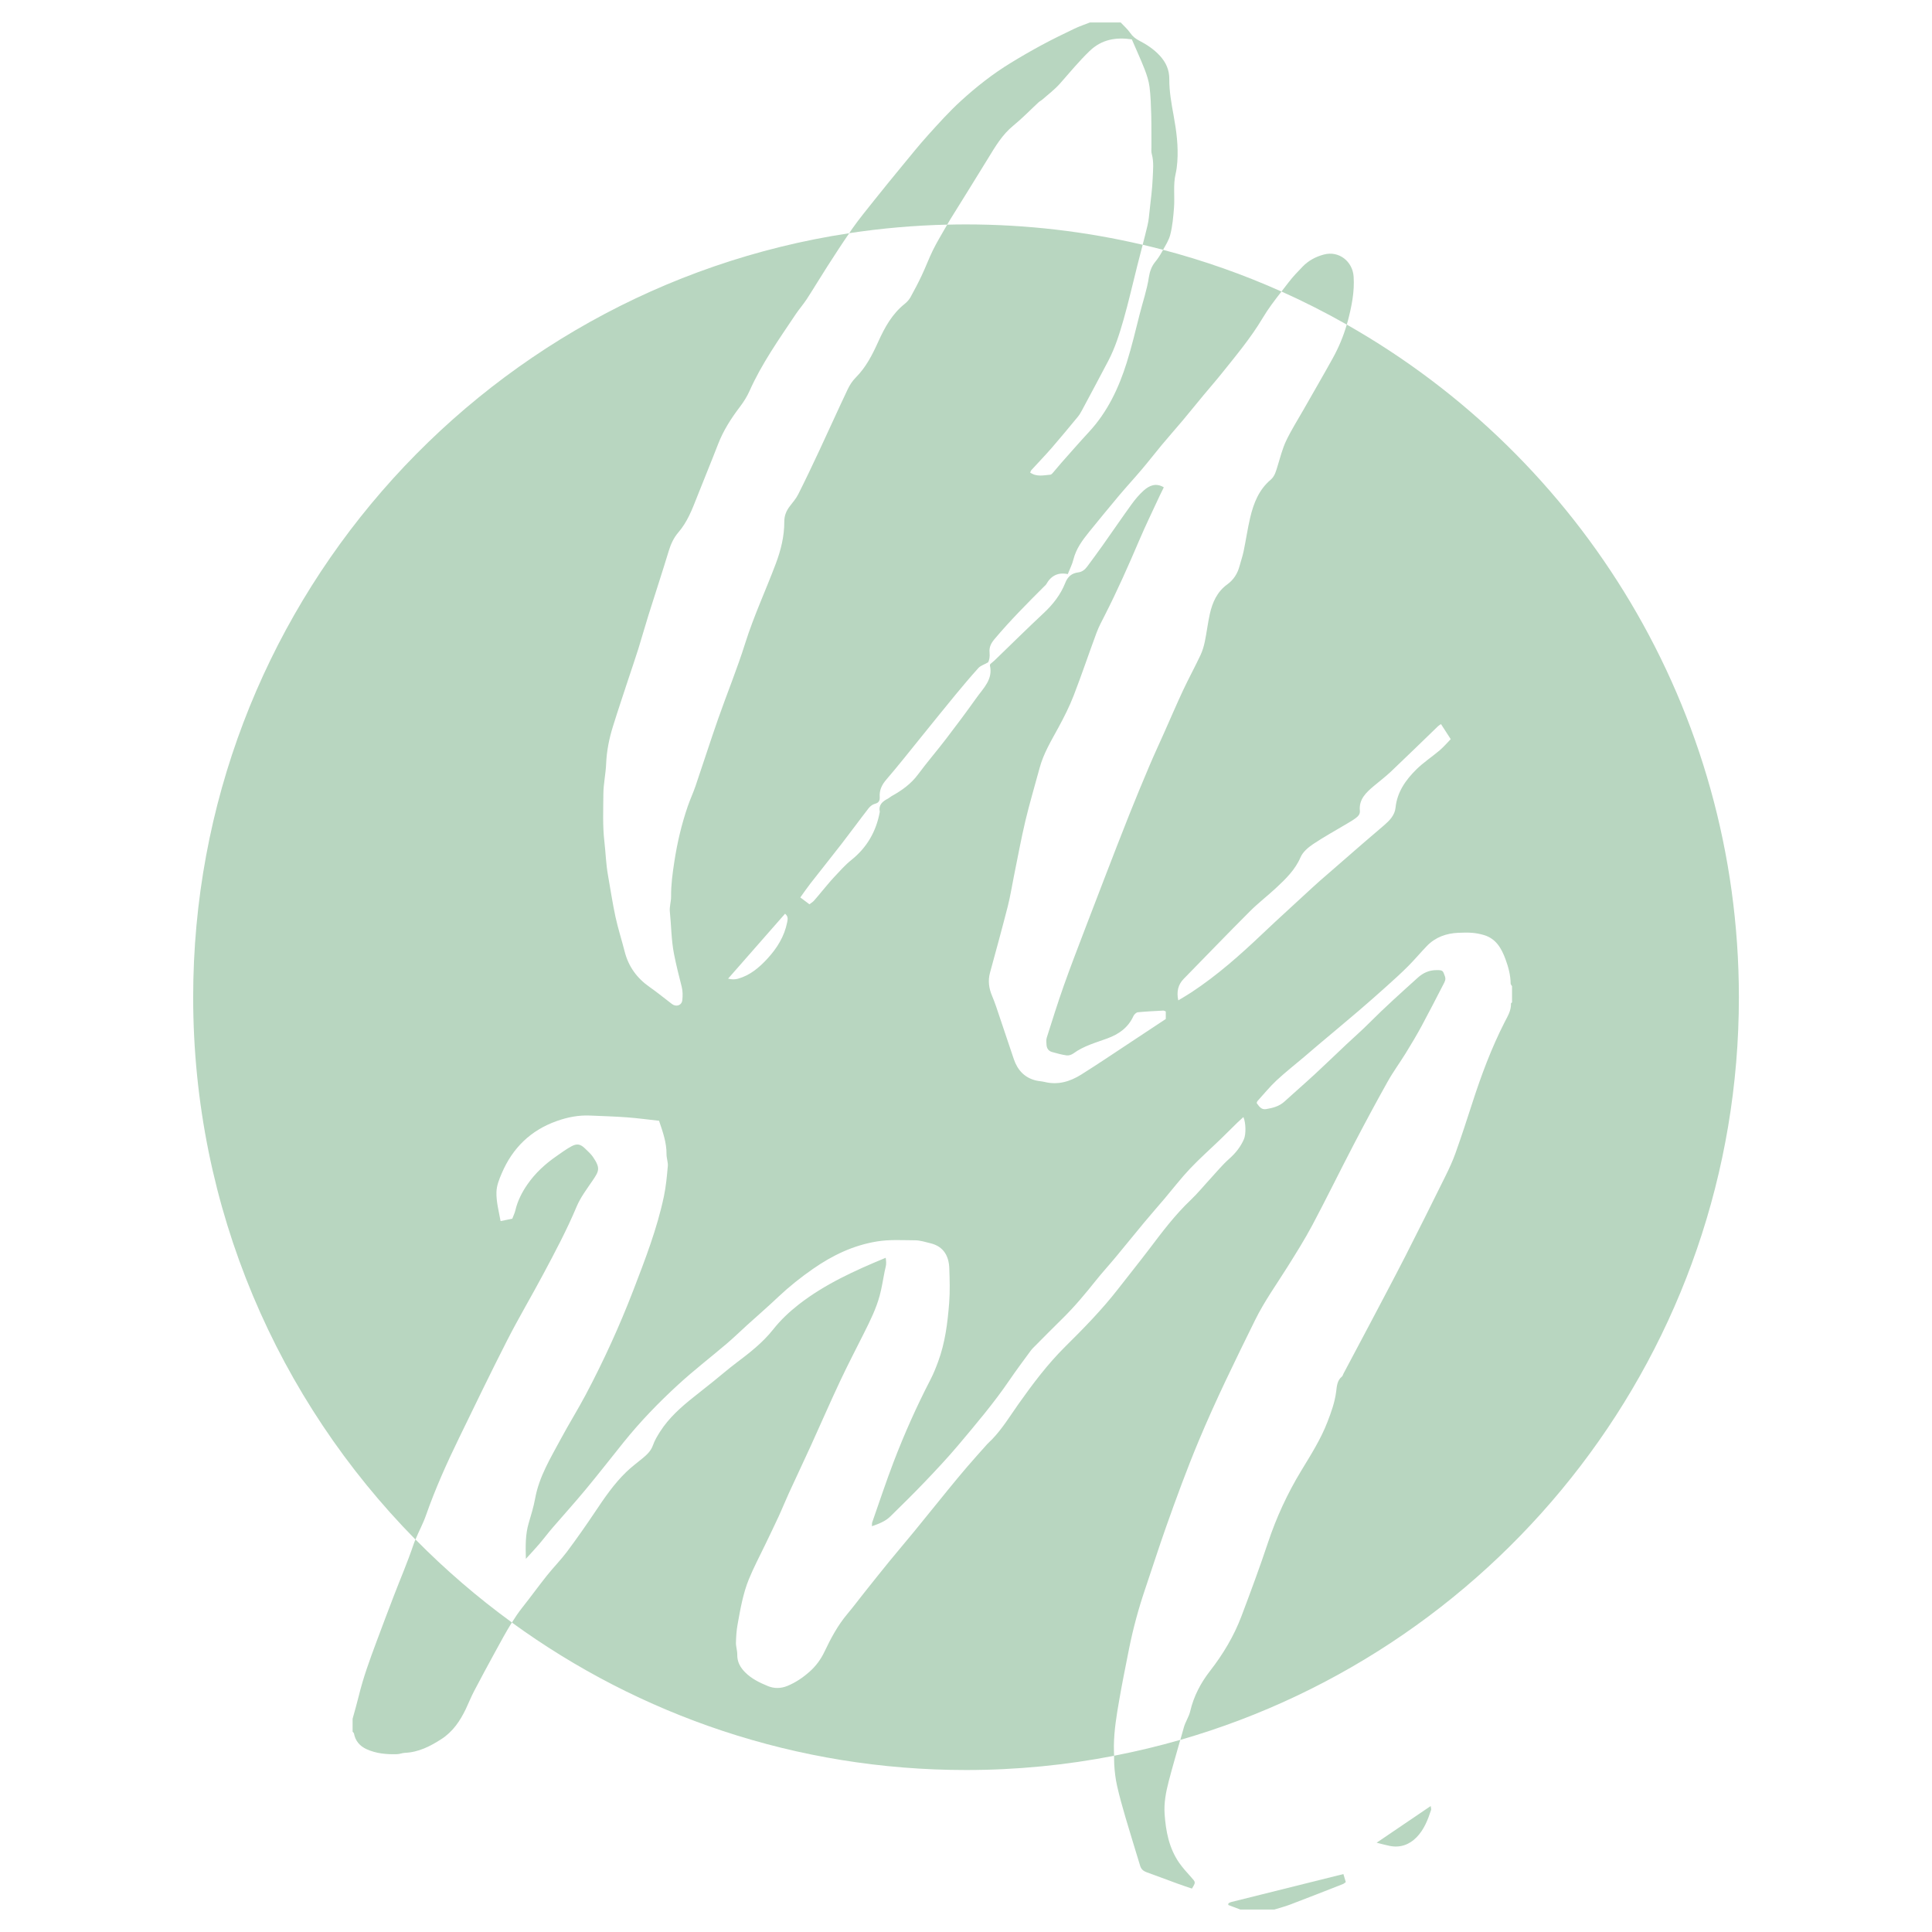 <?xml version="1.0" encoding="utf-8"?>
<!-- Generator: Adobe Illustrator 16.0.0, SVG Export Plug-In . SVG Version: 6.00 Build 0)  -->
<!DOCTYPE svg PUBLIC "-//W3C//DTD SVG 1.1//EN" "http://www.w3.org/Graphics/SVG/1.1/DTD/svg11.dtd">
<svg version="1.1" id="Layer_1" xmlns="http://www.w3.org/2000/svg" xmlns:xlink="http://www.w3.org/1999/xlink" x="0px" y="0px"
	 width="141.73px" height="141.73px" viewBox="0 0 141.73 141.73" enable-background="new 0 0 141.73 141.73" xml:space="preserve">
<g>
	<path fill-rule="evenodd" clip-rule="evenodd" fill="#B8D6C0" d="M69.718,16.084c0.921-1.487,1.852-2.968,2.763-4.462
		c0.533-0.871,1.041-1.743,1.855-2.406c0.656-0.534,1.246-1.148,1.867-1.724c0.072-0.066,0.168-0.105,0.24-0.169
		c0.443-0.391,0.924-0.748,1.311-1.187c0.717-0.81,1.398-1.643,2.18-2.395c0.891-0.859,1.945-1.024,3.096-0.853
		c0.32,0.746,0.65,1.459,0.936,2.19c0.162,0.418,0.307,0.858,0.363,1.301c0.086,0.681,0.105,1.371,0.125,2.058
		c0.02,0.79,0.008,1.582,0.014,2.372c0,0.158-0.02,0.324,0.021,0.472c0.17,0.604,0.094,1.219,0.07,1.823
		c-0.031,0.762-0.135,1.521-0.217,2.28c-0.043,0.389-0.072,0.783-0.164,1.163c-0.111,0.471-0.23,0.939-0.352,1.407
		c0.502,0.118,1,0.241,1.496,0.371c0.207-0.366,0.436-0.73,0.533-1.125c0.162-0.642,0.219-1.314,0.27-1.976
		c0.064-0.822-0.074-1.655,0.119-2.475c0.066-0.284,0.102-0.579,0.123-0.871c0.084-1.146-0.064-2.276-0.27-3.4
		c-0.162-0.887-0.324-1.774-0.318-2.68c0.004-0.664-0.24-1.215-0.688-1.705c-0.438-0.475-0.955-0.821-1.518-1.111
		c-0.268-0.139-0.48-0.305-0.658-0.562c-0.195-0.284-0.465-0.517-0.703-0.772c-0.752,0-1.502,0-2.254,0
		C79.58,1.797,79.191,1.925,78.826,2.1c-0.799,0.382-1.596,0.769-2.375,1.188c-0.779,0.419-1.547,0.864-2.301,1.325
		c-1.314,0.8-2.521,1.751-3.653,2.784c-0.858,0.782-1.638,1.653-2.418,2.516c-0.67,0.743-1.297,1.527-1.935,2.301
		c-0.675,0.818-1.344,1.64-2.005,2.469c-0.55,0.69-1.111,1.375-1.62,2.096c-0.075,0.107-0.146,0.218-0.22,0.326
		c2.351-0.357,4.75-0.568,7.187-0.626C69.563,16.346,69.638,16.214,69.718,16.084z"/>
	<path fill-rule="evenodd" clip-rule="evenodd" fill="#B8D6C0" d="M98.877,23.544c0.279-1.076,0.498-2.142,0.424-3.253
		c-0.072-1.107-1.072-1.916-2.182-1.619c-0.613,0.164-1.133,0.446-1.564,0.892c-0.357,0.368-0.713,0.738-1.021,1.143
		c-0.174,0.227-0.352,0.452-0.525,0.678c1.639,0.734,3.236,1.545,4.789,2.426C98.822,23.721,98.854,23.635,98.877,23.544z"/>
	<path fill-rule="evenodd" clip-rule="evenodd" fill="#B8D6C0" d="M30.327,113.326c-0.424,1.266-0.956,2.494-1.435,3.742
		c-0.437,1.137-0.867,2.275-1.292,3.418c-0.479,1.287-0.953,2.578-1.278,3.918c-0.137,0.564-0.302,1.121-0.455,1.682
		c0,0.314,0,0.631,0,0.947c0.034,0.045,0.09,0.086,0.1,0.135c0.102,0.547,0.427,0.922,0.917,1.148
		c0.711,0.326,1.474,0.393,2.245,0.369c0.193-0.006,0.384-0.09,0.577-0.098c1.002-0.043,1.855-0.48,2.671-1.006
		c0.84-0.541,1.378-1.336,1.799-2.219c0.204-0.428,0.376-0.869,0.595-1.287c0.51-0.977,1.036-1.947,1.565-2.916
		c0.394-0.719,0.78-1.441,1.215-2.135c-2.522-1.836-4.888-3.873-7.072-6.09C30.425,113.064,30.371,113.193,30.327,113.326z"/>
	<path fill-rule="evenodd" clip-rule="evenodd" fill="#B8D6C0" d="M81.74,129.439c0.029,0.525,0.092,1.055,0.207,1.566
		c0.176,0.785,0.396,1.559,0.621,2.33c0.348,1.186,0.717,2.365,1.076,3.549c0.074,0.248,0.244,0.383,0.486,0.469
		c0.74,0.262,1.473,0.545,2.211,0.814c0.365,0.135,0.736,0.254,1.098,0.377c0.287-0.465,0.277-0.459-0.041-0.816
		c-0.312-0.352-0.637-0.699-0.904-1.086c-0.736-1.07-0.971-2.305-1.059-3.566c-0.057-0.807,0.096-1.607,0.297-2.385
		c0.266-1.023,0.564-2.037,0.852-3.055c-1.592,0.457-3.211,0.846-4.857,1.164C81.732,129.014,81.729,129.227,81.74,129.439z"/>
	<path fill-rule="evenodd" clip-rule="evenodd" fill="#B8D6C0" d="M90.309,139.535c-0.057,0.014-0.107,0.047-0.16,0.074
		c-0.016,0.008-0.031,0.025-0.039,0.043c-0.006,0.014-0.004,0.033-0.006,0.096c0.287,0.107,0.588,0.221,0.887,0.334
		c0.832,0,1.662,0,2.492,0c0.387-0.119,0.779-0.219,1.158-0.363c1.301-0.494,2.598-1.006,3.895-1.514
		c0.053-0.021,0.094-0.066,0.191-0.137c-0.055-0.182-0.113-0.377-0.176-0.588C95.771,138.172,93.039,138.854,90.309,139.535z"/>
	<path fill-rule="evenodd" clip-rule="evenodd" fill="#B8D6C0" d="M98.797,23.811c-0.248,0.865-0.59,1.676-1.021,2.457
		c-0.705,1.274-1.438,2.533-2.158,3.798c-0.428,0.753-0.895,1.487-1.266,2.267c-0.275,0.581-0.434,1.219-0.625,1.838
		c-0.117,0.377-0.201,0.759-0.523,1.033c-0.852,0.723-1.24,1.708-1.488,2.753c-0.193,0.817-0.312,1.652-0.484,2.475
		c-0.074,0.364-0.199,0.716-0.295,1.076c-0.145,0.556-0.439,1.025-0.896,1.355c-0.754,0.544-1.096,1.317-1.289,2.175
		c-0.148,0.667-0.227,1.35-0.365,2.019c-0.072,0.343-0.172,0.688-0.32,1.003c-0.412,0.875-0.877,1.725-1.287,2.601
		c-0.482,1.034-0.93,2.084-1.395,3.126c-0.352,0.791-0.719,1.576-1.057,2.373c-0.514,1.213-1.02,2.429-1.506,3.652
		c-0.605,1.515-1.188,3.038-1.777,4.559c-0.475,1.228-0.949,2.456-1.416,3.686c-0.537,1.414-1.086,2.825-1.59,4.25
		c-0.445,1.26-0.844,2.535-1.248,3.809c-0.051,0.162-0.033,0.352-0.02,0.527c0.018,0.258,0.143,0.457,0.4,0.529
		c0.357,0.1,0.719,0.203,1.086,0.252c0.156,0.021,0.361-0.053,0.494-0.15c0.746-0.547,1.629-0.783,2.475-1.094
		c0.857-0.316,1.531-0.789,1.918-1.637c0.057-0.123,0.207-0.271,0.328-0.285c0.623-0.062,1.252-0.088,1.879-0.123
		c0.035-0.002,0.072,0.025,0.17,0.064c0,0.191,0,0.365,0,0.553c-0.82,0.541-1.637,1.084-2.457,1.625
		c-1.248,0.822-2.484,1.662-3.75,2.455c-0.814,0.51-1.705,0.781-2.688,0.537c-0.209-0.051-0.428-0.055-0.635-0.107
		c-0.844-0.207-1.348-0.773-1.619-1.568c-0.438-1.285-0.863-2.572-1.297-3.857c-0.09-0.26-0.186-0.518-0.293-0.771
		c-0.236-0.555-0.318-1.116-0.156-1.709c0.443-1.625,0.891-3.251,1.307-4.884c0.188-0.737,0.303-1.494,0.455-2.241
		c0.273-1.341,0.52-2.689,0.834-4.021c0.309-1.296,0.693-2.573,1.039-3.86c0.287-1.08,0.863-2.021,1.389-2.989
		c0.412-0.76,0.805-1.537,1.115-2.34c0.59-1.52,1.105-3.068,1.674-4.597c0.164-0.442,0.389-0.862,0.605-1.283
		c0.922-1.808,1.742-3.662,2.539-5.528c0.471-1.104,1-2.184,1.504-3.274c0.09-0.193,0.188-0.385,0.289-0.591
		c-0.574-0.346-1.057-0.137-1.471,0.23c-0.334,0.298-0.631,0.652-0.895,1.017c-0.725,1.002-1.42,2.026-2.137,3.036
		c-0.361,0.513-0.74,1.016-1.111,1.522c-0.168,0.228-0.371,0.399-0.666,0.436c-0.475,0.06-0.771,0.313-0.949,0.768
		c-0.338,0.857-0.889,1.565-1.562,2.197c-1.227,1.146-2.418,2.326-3.625,3.491c-0.098,0.095-0.209,0.177-0.311,0.263
		c-0.012,0.042-0.037,0.083-0.029,0.115c0.23,1.016-0.477,1.652-0.979,2.357c-0.727,1.023-1.48,2.03-2.244,3.028
		c-0.668,0.873-1.389,1.707-2.042,2.59c-0.519,0.703-1.193,1.186-1.938,1.597c-0.103,0.057-0.189,0.144-0.293,0.197
		c-0.393,0.204-0.69,0.459-0.584,0.963c-0.262,1.431-0.935,2.61-2.083,3.529c-0.456,0.365-0.85,0.813-1.251,1.241
		c-0.323,0.344-0.619,0.713-0.924,1.073c-0.192,0.224-0.373,0.458-0.57,0.675c-0.089,0.098-0.208,0.167-0.332,0.264
		c-0.222-0.166-0.423-0.317-0.671-0.503c0.254-0.351,0.493-0.704,0.754-1.039c0.76-0.976,1.538-1.939,2.294-2.918
		c0.661-0.854,1.296-1.728,1.958-2.58c0.113-0.146,0.291-0.288,0.462-0.33c0.302-0.075,0.375-0.246,0.358-0.515
		c-0.033-0.5,0.16-0.889,0.492-1.273c0.883-1.026,1.721-2.093,2.574-3.146c0.829-1.021,1.651-2.048,2.488-3.063
		c0.55-0.667,1.109-1.329,1.689-1.971c0.144-0.16,0.385-0.231,0.702-0.41c0.094-0.135,0.143-0.423,0.113-0.721
		c-0.041-0.401,0.111-0.687,0.375-1c1.145-1.36,2.396-2.616,3.652-3.871c0.041-0.042,0.096-0.078,0.123-0.127
		c0.344-0.621,0.855-0.909,1.588-0.756c0.148-0.378,0.324-0.712,0.412-1.069c0.195-0.792,0.664-1.42,1.158-2.032
		c0.719-0.884,1.439-1.767,2.172-2.639c0.557-0.662,1.145-1.297,1.703-1.958c0.496-0.584,0.963-1.19,1.453-1.779
		c0.504-0.604,1.025-1.192,1.533-1.794c0.516-0.617,1.021-1.243,1.535-1.863c0.453-0.544,0.92-1.077,1.361-1.629
		c1.043-1.302,2.111-2.581,2.971-4.025c0.404-0.679,0.889-1.312,1.379-1.94c-2.783-1.246-5.688-2.271-8.686-3.06
		c-0.027,0.047-0.055,0.093-0.08,0.14c-0.141,0.257-0.303,0.508-0.488,0.733c-0.277,0.332-0.412,0.727-0.473,1.129
		c-0.141,0.936-0.451,1.826-0.68,2.736c-0.297,1.178-0.578,2.363-0.941,3.521c-0.586,1.872-1.412,3.627-2.766,5.092
		c-0.682,0.737-1.342,1.493-2.008,2.244c-0.209,0.235-0.402,0.482-0.611,0.719c-0.062,0.072-0.145,0.175-0.225,0.182
		c-0.494,0.041-1.008,0.176-1.479-0.159c0.039-0.078,0.053-0.138,0.09-0.179c0.504-0.552,1.025-1.091,1.516-1.656
		c0.645-0.743,1.268-1.502,1.895-2.26c0.111-0.135,0.203-0.291,0.287-0.446c0.65-1.216,1.303-2.431,1.943-3.652
		c0.506-0.963,0.826-2.001,1.125-3.039c0.371-1.298,0.668-2.619,1-3.93c0.131-0.516,0.268-1.031,0.398-1.546
		c-4.162-0.974-8.5-1.494-12.96-1.494c-0.461,0-0.921,0.006-1.379,0.018c-0.053,0.09-0.107,0.178-0.159,0.269
		c-0.3,0.531-0.619,1.053-0.888,1.6c-0.293,0.599-0.525,1.228-0.811,1.832c-0.259,0.551-0.541,1.092-0.837,1.624
		c-0.103,0.184-0.258,0.354-0.425,0.487c-0.92,0.734-1.466,1.726-1.937,2.77c-0.431,0.955-0.899,1.879-1.654,2.635
		c-0.245,0.244-0.446,0.557-0.594,0.872c-0.709,1.495-1.387,3.003-2.087,4.502c-0.501,1.071-1.009,2.14-1.541,3.197
		c-0.157,0.312-0.396,0.583-0.611,0.863c-0.259,0.338-0.409,0.695-0.407,1.139c0.004,1.071-0.253,2.096-0.629,3.094
		c-0.734,1.949-1.614,3.837-2.242,5.832c-0.588,1.873-1.337,3.694-1.986,5.548c-0.572,1.631-1.097,3.279-1.654,4.915
		c-0.171,0.502-0.398,0.984-0.57,1.486c-0.454,1.318-0.771,2.671-0.983,4.05c-0.133,0.854-0.248,1.707-0.241,2.575
		c0.003,0.37-0.13,0.746-0.091,1.109c0.108,1.031,0.103,2.07,0.304,3.097c0.159,0.81,0.358,1.605,0.563,2.401
		c0.082,0.316,0.085,0.67,0.047,0.996c-0.045,0.387-0.453,0.514-0.762,0.277c-0.547-0.418-1.079-0.854-1.642-1.248
		c-0.926-0.649-1.545-1.497-1.824-2.598c-0.217-0.854-0.491-1.696-0.677-2.558c-0.218-1.012-0.369-2.039-0.55-3.059
		c-0.145-0.813-0.166-1.639-0.261-2.454c-0.136-1.165-0.08-2.324-0.074-3.485c0.004-0.741,0.173-1.479,0.203-2.22
		c0.038-0.932,0.217-1.831,0.491-2.713c0.366-1.181,0.763-2.354,1.148-3.529c0.238-0.727,0.491-1.449,0.72-2.18
		c0.258-0.825,0.487-1.657,0.746-2.48c0.493-1.574,1.012-3.14,1.49-4.718c0.152-0.501,0.369-0.966,0.699-1.348
		c0.661-0.764,1.009-1.674,1.369-2.59c0.51-1.299,1.047-2.587,1.549-3.889c0.387-1.003,0.958-1.89,1.604-2.74
		c0.272-0.358,0.519-0.749,0.702-1.159c0.896-2.009,2.161-3.795,3.375-5.61c0.262-0.391,0.576-0.748,0.833-1.142
		c0.513-0.791,0.996-1.602,1.506-2.394c0.524-0.815,1.05-1.63,1.6-2.428c-27.247,4.129-48.127,27.65-48.127,56.048
		c0,15.502,6.224,29.547,16.306,39.783c0.245-0.598,0.556-1.158,0.768-1.766c0.684-1.951,1.528-3.834,2.433-5.691
		c1.166-2.395,2.321-4.795,3.532-7.166c0.833-1.629,1.768-3.207,2.63-4.822c0.873-1.633,1.742-3.266,2.461-4.98
		c0.285-0.678,0.749-1.289,1.168-1.906c0.475-0.699,0.597-0.908,0.027-1.742c-0.154-0.225-0.371-0.408-0.568-0.604
		c-0.336-0.33-0.587-0.395-1.003-0.172c-0.379,0.203-0.729,0.463-1.083,0.709c-0.833,0.574-1.575,1.252-2.151,2.086
		c-0.402,0.58-0.722,1.211-0.886,1.908c-0.049,0.209-0.147,0.402-0.224,0.609c-0.288,0.057-0.552,0.111-0.859,0.174
		c-0.13-0.729-0.319-1.402-0.303-2.113c0.011-0.504,0.205-0.961,0.396-1.408c0.794-1.85,2.125-3.145,4.036-3.82
		c0.785-0.279,1.59-0.436,2.426-0.4c0.904,0.039,1.81,0.064,2.711,0.131c0.78,0.057,1.555,0.164,2.359,0.252
		c0.271,0.803,0.557,1.59,0.549,2.455c-0.003,0.291,0.12,0.586,0.094,0.871c-0.065,0.74-0.133,1.486-0.285,2.211
		c-0.498,2.371-1.372,4.625-2.239,6.881c-1.013,2.631-2.181,5.193-3.501,7.684c-0.581,1.094-1.239,2.148-1.825,3.24
		c-0.75,1.4-1.593,2.762-1.883,4.369c-0.112,0.613-0.299,1.217-0.476,1.818c-0.243,0.826-0.23,1.666-0.203,2.607
		c0.363-0.4,0.678-0.732,0.974-1.08c0.332-0.387,0.638-0.797,0.97-1.184c0.808-0.939,1.642-1.857,2.432-2.811
		c0.953-1.148,1.87-2.328,2.805-3.49c1.215-1.51,2.562-2.9,3.985-4.207c1.142-1.049,2.375-1.998,3.558-3.004
		c0.51-0.434,0.99-0.902,1.485-1.352c0.774-0.699,1.563-1.383,2.319-2.1c0.789-0.744,1.633-1.416,2.522-2.035
		c1.435-1,2.969-1.74,4.721-2.023c0.929-0.15,1.849-0.084,2.773-0.082c0.383,0,0.769,0.131,1.148,0.221
		c0.973,0.236,1.339,0.967,1.369,1.824c0.029,0.85,0.058,1.705-0.009,2.549c-0.115,1.465-0.295,2.926-0.812,4.316
		c-0.163,0.441-0.339,0.885-0.555,1.301c-1.016,1.963-1.914,3.977-2.704,6.037c-0.562,1.467-1.054,2.961-1.574,4.443
		c-0.024,0.068-0.012,0.148-0.021,0.283c0.527-0.18,0.994-0.363,1.36-0.725c0.846-0.832,1.694-1.662,2.513-2.52
		c0.842-0.883,1.681-1.773,2.466-2.707c1.302-1.547,2.612-3.09,3.753-4.766c0.498-0.729,1.029-1.438,1.551-2.15
		c0.104-0.141,0.236-0.266,0.361-0.391c0.654-0.658,1.307-1.32,1.971-1.971c0.887-0.871,1.68-1.822,2.453-2.793
		c0.465-0.584,0.973-1.135,1.449-1.709c0.703-0.846,1.393-1.703,2.096-2.549c0.49-0.59,0.998-1.164,1.494-1.75
		c0.621-0.734,1.209-1.5,1.869-2.199c0.719-0.758,1.504-1.451,2.256-2.178c0.412-0.398,0.814-0.805,1.225-1.207
		c0.137-0.133,0.281-0.26,0.434-0.4c0.184,0.416,0.199,1.26,0.039,1.623c-0.246,0.566-0.615,1.027-1.082,1.441
		c-0.498,0.441-0.926,0.965-1.379,1.457c-0.482,0.52-0.93,1.074-1.443,1.562c-1.135,1.076-2.07,2.314-3.008,3.555
		c-0.76,1.002-1.549,1.98-2.32,2.973c-1.176,1.512-2.512,2.879-3.871,4.223c-1.291,1.279-2.377,2.723-3.424,4.201
		c-0.623,0.881-1.186,1.811-1.938,2.596c-0.121,0.127-0.256,0.238-0.373,0.369c-0.497,0.557-0.997,1.111-1.483,1.678
		c-0.461,0.537-0.912,1.084-1.359,1.631c-0.833,1.02-1.654,2.047-2.487,3.064c-0.61,0.746-1.237,1.477-1.847,2.223
		c-0.607,0.744-1.205,1.498-1.805,2.25c-0.428,0.537-0.839,1.09-1.281,1.615c-0.705,0.838-1.21,1.793-1.676,2.771
		c-0.266,0.559-0.63,1.049-1.09,1.457c-0.485,0.43-1.016,0.791-1.626,1.043c-0.489,0.199-0.972,0.199-1.433,0.01
		c-0.6-0.248-1.188-0.529-1.661-1.002c-0.364-0.365-0.593-0.77-0.583-1.307c0.005-0.289-0.102-0.582-0.096-0.871
		c0.01-0.451,0.041-0.904,0.121-1.346c0.202-1.119,0.394-2.246,0.823-3.303c0.354-0.873,0.802-1.707,1.209-2.559
		c0.322-0.676,0.654-1.348,0.966-2.027c0.264-0.57,0.498-1.156,0.76-1.729c0.533-1.164,1.083-2.32,1.614-3.484
		c0.718-1.576,1.407-3.166,2.144-4.734c0.568-1.211,1.189-2.398,1.789-3.598c0.432-0.863,0.858-1.73,1.114-2.664
		c0.16-0.584,0.246-1.186,0.365-1.779c0.023-0.115,0.048-0.23,0.078-0.344c0.056-0.213,0.039-0.418,0.003-0.672
		c-2.278,0.945-4.463,1.934-6.375,3.422c-0.697,0.545-1.338,1.148-1.896,1.854c-0.759,0.957-1.725,1.707-2.699,2.441
		c-0.564,0.426-1.099,0.889-1.649,1.332c-0.49,0.395-0.983,0.781-1.475,1.174c-0.928,0.736-1.811,1.52-2.455,2.529
		c-0.201,0.314-0.399,0.643-0.521,0.992c-0.146,0.418-0.434,0.691-0.753,0.955c-0.409,0.338-0.838,0.654-1.217,1.023
		c-0.895,0.867-1.593,1.891-2.283,2.924c-0.665,0.994-1.355,1.977-2.072,2.936c-0.447,0.596-0.979,1.129-1.444,1.713
		c-0.625,0.783-1.21,1.596-1.832,2.379c-0.275,0.346-0.519,0.713-0.751,1.084c9.353,6.803,20.863,10.82,33.315,10.82
		c3.714,0,7.345-0.361,10.861-1.045c-0.004-0.252-0.018-0.504-0.014-0.758c0.016-1.127,0.199-2.227,0.391-3.326
		c0.215-1.252,0.471-2.5,0.717-3.746c0.299-1.502,0.701-2.975,1.193-4.426c0.512-1.508,0.994-3.025,1.525-4.525
		c0.748-2.113,1.518-4.215,2.381-6.285c1.26-3.021,2.703-5.955,4.148-8.889c0.682-1.385,1.578-2.629,2.393-3.93
		c0.625-1,1.256-2.002,1.809-3.041c1.037-1.951,2.006-3.938,3.027-5.896c0.811-1.555,1.639-3.1,2.496-4.629
		c0.402-0.721,0.896-1.387,1.328-2.09c0.402-0.652,0.797-1.312,1.162-1.986c0.553-1.023,1.082-2.061,1.615-3.092
		c0.09-0.172,0.18-0.331,0.1-0.557c-0.15-0.433-0.158-0.46-0.617-0.46c-0.535,0.001-0.975,0.194-1.381,0.561
		c-1.199,1.084-2.404,2.161-3.545,3.307c-0.539,0.545-1.123,1.049-1.682,1.576c-0.775,0.729-1.539,1.473-2.32,2.193
		c-0.738,0.682-1.496,1.338-2.238,2.014c-0.385,0.35-0.861,0.465-1.344,0.547c-0.355,0.059-0.514-0.219-0.682-0.441
		c0.02-0.064,0.021-0.111,0.045-0.137c0.465-0.51,0.9-1.049,1.402-1.52c0.646-0.602,1.344-1.148,2.018-1.719
		c0.359-0.307,0.717-0.615,1.078-0.92c0.977-0.822,1.957-1.639,2.93-2.469c0.688-0.588,1.365-1.186,2.039-1.791
		c0.543-0.486,1.084-0.976,1.598-1.491c0.473-0.474,0.902-0.989,1.367-1.472c0.633-0.657,1.432-0.94,2.328-0.976
		c0.334-0.014,0.672-0.024,1.006,0.003c0.291,0.024,0.582,0.08,0.861,0.164c0.891,0.265,1.289,0.985,1.582,1.78
		c0.211,0.572,0.367,1.159,0.375,1.777c0,0.066,0.066,0.131,0.102,0.195c0,0.396,0,0.791,0,1.186
		c-0.027,0.027-0.078,0.057-0.078,0.082c0.021,0.521-0.248,0.941-0.471,1.379c-0.967,1.898-1.709,3.887-2.363,5.912
		c-0.396,1.232-0.801,2.465-1.236,3.684c-0.203,0.574-0.463,1.131-0.732,1.676c-0.973,1.965-1.947,3.926-2.943,5.877
		c-0.844,1.65-1.717,3.285-2.58,4.926c-0.652,1.236-1.311,2.471-1.967,3.707c-0.037,0.068-0.053,0.162-0.109,0.207
		c-0.363,0.291-0.375,0.732-0.426,1.123c-0.1,0.771-0.359,1.486-0.635,2.201c-0.49,1.275-1.223,2.424-1.926,3.584
		c-1.016,1.674-1.826,3.434-2.445,5.291c-0.602,1.809-1.266,3.596-1.939,5.379c-0.553,1.463-1.35,2.791-2.312,4.027
		c-0.68,0.875-1.191,1.85-1.447,2.945c-0.096,0.416-0.355,0.773-0.469,1.193c-0.082,0.305-0.17,0.607-0.256,0.91
		c23.664-6.816,40.975-28.627,40.975-54.484C127.559,51.999,115.971,33.553,98.797,23.811z M57.745,67.661
		c-0.204,1.037-0.742,1.896-1.444,2.66c-0.605,0.659-1.28,1.231-2.167,1.478c-0.217,0.06-0.45,0.063-0.721-0.006
		c1.384-1.577,2.767-3.153,4.178-4.763C57.841,67.232,57.787,67.449,57.745,67.661z M105.619,55.039
		c-0.568,0.483-1.203,0.895-1.729,1.418c-0.773,0.769-1.396,1.645-1.514,2.793c-0.057,0.562-0.445,0.95-0.854,1.303
		c-0.504,0.438-1.016,0.866-1.521,1.303c-0.877,0.759-1.752,1.521-2.625,2.283c-0.357,0.31-0.717,0.617-1.062,0.938
		c-1.225,1.142-2.475,2.257-3.688,3.413c-1.637,1.556-3.33,3.06-5.227,4.308c-0.309,0.205-0.633,0.389-0.961,0.588
		c-0.141-0.656-0.004-1.164,0.396-1.575c1.615-1.651,3.217-3.316,4.852-4.951c0.609-0.611,1.301-1.139,1.934-1.729
		c0.703-0.657,1.391-1.318,1.789-2.245c0.166-0.386,0.557-0.719,0.922-0.964c0.801-0.536,1.648-0.998,2.475-1.493
		c0.219-0.131,0.443-0.259,0.646-0.412c0.174-0.13,0.332-0.282,0.307-0.539c-0.082-0.845,0.459-1.339,1.027-1.818
		c0.42-0.354,0.861-0.686,1.26-1.064c1.16-1.1,2.303-2.217,3.453-3.327c0.055-0.052,0.123-0.088,0.211-0.151
		c0.234,0.362,0.457,0.705,0.715,1.106C106.166,54.489,105.912,54.788,105.619,55.039z"/>
	<path fill-rule="evenodd" clip-rule="evenodd" fill="#B8D6C0" d="M100.988,135.18c0.402,0.1,0.676,0.176,0.951,0.232
		c0.777,0.16,1.453-0.09,1.98-0.631c0.541-0.551,0.826-1.273,1.064-2.004c0.021-0.064-0.012-0.146-0.027-0.289
		C103.643,133.381,102.373,134.24,100.988,135.18z"/>
</g>
</svg>
